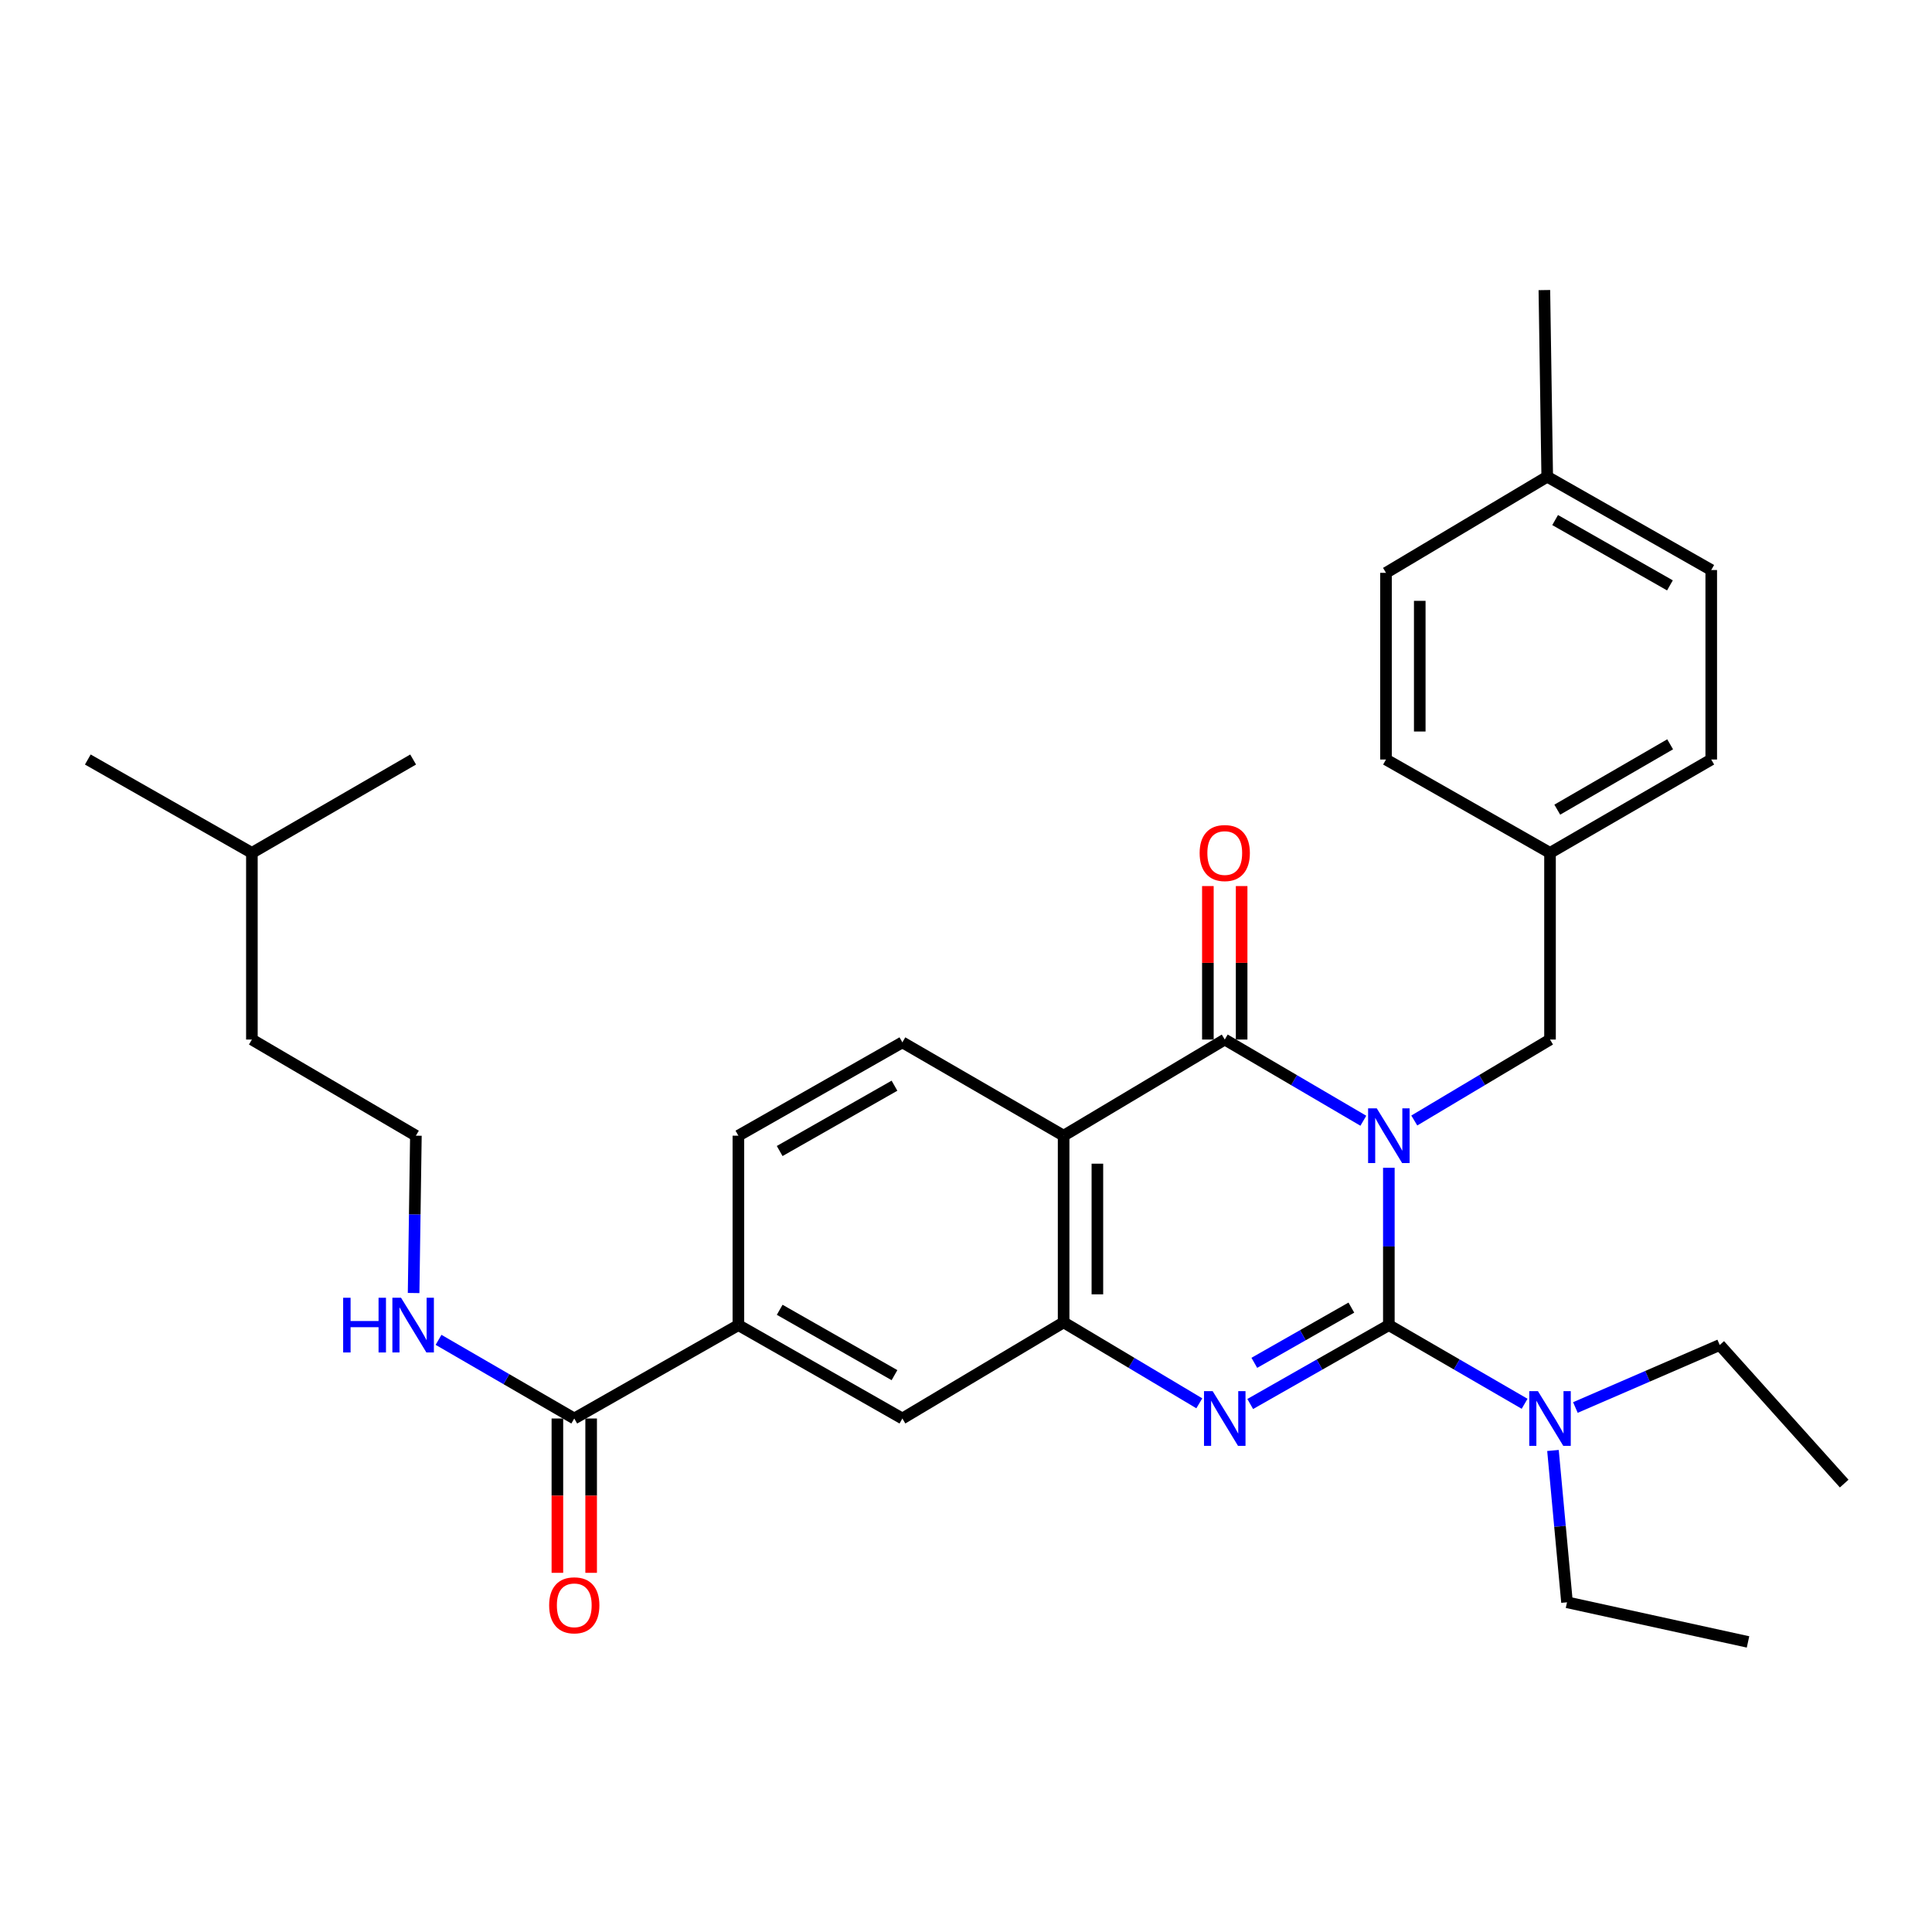 <?xml version='1.0' encoding='iso-8859-1'?>
<svg version='1.1' baseProfile='full'
              xmlns='http://www.w3.org/2000/svg'
                      xmlns:rdkit='http://www.rdkit.org/xml'
                      xmlns:xlink='http://www.w3.org/1999/xlink'
                  xml:space='preserve'
width='1000px' height='1000px' viewBox='0 0 1000 1000'>
<!-- END OF HEADER -->
<rect style='opacity:1.0;fill:#FFFFFF;stroke:none' width='1000' height='1000' x='0' y='0'> </rect>
<path class='bond-0' d='M 718.866,604.439 L 718.866,645.159' style='fill:none;fill-rule:evenodd;stroke:#0000FF;stroke-width:6px;stroke-linecap:butt;stroke-linejoin:miter;stroke-opacity:1' />
<path class='bond-0' d='M 718.866,645.159 L 718.866,685.878' style='fill:none;fill-rule:evenodd;stroke:#000000;stroke-width:6px;stroke-linecap:butt;stroke-linejoin:miter;stroke-opacity:1' />
<path class='bond-1' d='M 705.665,580.093 L 669.798,559.079' style='fill:none;fill-rule:evenodd;stroke:#0000FF;stroke-width:6px;stroke-linecap:butt;stroke-linejoin:miter;stroke-opacity:1' />
<path class='bond-1' d='M 669.798,559.079 L 633.931,538.065' style='fill:none;fill-rule:evenodd;stroke:#000000;stroke-width:6px;stroke-linecap:butt;stroke-linejoin:miter;stroke-opacity:1' />
<path class='bond-5' d='M 732.034,579.972 L 767.16,559.019' style='fill:none;fill-rule:evenodd;stroke:#0000FF;stroke-width:6px;stroke-linecap:butt;stroke-linejoin:miter;stroke-opacity:1' />
<path class='bond-5' d='M 767.16,559.019 L 802.286,538.065' style='fill:none;fill-rule:evenodd;stroke:#000000;stroke-width:6px;stroke-linecap:butt;stroke-linejoin:miter;stroke-opacity:1' />
<path class='bond-2' d='M 718.866,685.878 L 682.99,706.295' style='fill:none;fill-rule:evenodd;stroke:#000000;stroke-width:6px;stroke-linecap:butt;stroke-linejoin:miter;stroke-opacity:1' />
<path class='bond-2' d='M 682.99,706.295 L 647.114,726.711' style='fill:none;fill-rule:evenodd;stroke:#0000FF;stroke-width:6px;stroke-linecap:butt;stroke-linejoin:miter;stroke-opacity:1' />
<path class='bond-2' d='M 699.46,676.816 L 674.347,691.108' style='fill:none;fill-rule:evenodd;stroke:#000000;stroke-width:6px;stroke-linecap:butt;stroke-linejoin:miter;stroke-opacity:1' />
<path class='bond-2' d='M 674.347,691.108 L 649.234,705.399' style='fill:none;fill-rule:evenodd;stroke:#0000FF;stroke-width:6px;stroke-linecap:butt;stroke-linejoin:miter;stroke-opacity:1' />
<path class='bond-9' d='M 718.866,685.878 L 754.001,706.236' style='fill:none;fill-rule:evenodd;stroke:#000000;stroke-width:6px;stroke-linecap:butt;stroke-linejoin:miter;stroke-opacity:1' />
<path class='bond-9' d='M 754.001,706.236 L 789.136,726.594' style='fill:none;fill-rule:evenodd;stroke:#0000FF;stroke-width:6px;stroke-linecap:butt;stroke-linejoin:miter;stroke-opacity:1' />
<path class='bond-3' d='M 633.931,538.065 L 550.53,587.828' style='fill:none;fill-rule:evenodd;stroke:#000000;stroke-width:6px;stroke-linecap:butt;stroke-linejoin:miter;stroke-opacity:1' />
<path class='bond-11' d='M 642.668,538.065 L 642.668,498.346' style='fill:none;fill-rule:evenodd;stroke:#000000;stroke-width:6px;stroke-linecap:butt;stroke-linejoin:miter;stroke-opacity:1' />
<path class='bond-11' d='M 642.668,498.346 L 642.668,458.627' style='fill:none;fill-rule:evenodd;stroke:#FF0000;stroke-width:6px;stroke-linecap:butt;stroke-linejoin:miter;stroke-opacity:1' />
<path class='bond-11' d='M 625.194,538.065 L 625.194,498.346' style='fill:none;fill-rule:evenodd;stroke:#000000;stroke-width:6px;stroke-linecap:butt;stroke-linejoin:miter;stroke-opacity:1' />
<path class='bond-11' d='M 625.194,498.346 L 625.194,458.627' style='fill:none;fill-rule:evenodd;stroke:#FF0000;stroke-width:6px;stroke-linecap:butt;stroke-linejoin:miter;stroke-opacity:1' />
<path class='bond-31' d='M 620.763,726.355 L 585.646,705.398' style='fill:none;fill-rule:evenodd;stroke:#0000FF;stroke-width:6px;stroke-linecap:butt;stroke-linejoin:miter;stroke-opacity:1' />
<path class='bond-31' d='M 585.646,705.398 L 550.53,684.441' style='fill:none;fill-rule:evenodd;stroke:#000000;stroke-width:6px;stroke-linecap:butt;stroke-linejoin:miter;stroke-opacity:1' />
<path class='bond-4' d='M 550.53,587.828 L 550.53,684.441' style='fill:none;fill-rule:evenodd;stroke:#000000;stroke-width:6px;stroke-linecap:butt;stroke-linejoin:miter;stroke-opacity:1' />
<path class='bond-4' d='M 568.004,602.32 L 568.004,669.949' style='fill:none;fill-rule:evenodd;stroke:#000000;stroke-width:6px;stroke-linecap:butt;stroke-linejoin:miter;stroke-opacity:1' />
<path class='bond-8' d='M 550.53,587.828 L 467.071,539.521' style='fill:none;fill-rule:evenodd;stroke:#000000;stroke-width:6px;stroke-linecap:butt;stroke-linejoin:miter;stroke-opacity:1' />
<path class='bond-7' d='M 550.53,684.441 L 467.071,734.214' style='fill:none;fill-rule:evenodd;stroke:#000000;stroke-width:6px;stroke-linecap:butt;stroke-linejoin:miter;stroke-opacity:1' />
<path class='bond-15' d='M 802.286,538.065 L 802.286,441.451' style='fill:none;fill-rule:evenodd;stroke:#000000;stroke-width:6px;stroke-linecap:butt;stroke-linejoin:miter;stroke-opacity:1' />
<path class='bond-6' d='M 297.24,734.214 L 382.184,685.878' style='fill:none;fill-rule:evenodd;stroke:#000000;stroke-width:6px;stroke-linecap:butt;stroke-linejoin:miter;stroke-opacity:1' />
<path class='bond-13' d='M 288.503,734.214 L 288.503,774.153' style='fill:none;fill-rule:evenodd;stroke:#000000;stroke-width:6px;stroke-linecap:butt;stroke-linejoin:miter;stroke-opacity:1' />
<path class='bond-13' d='M 288.503,774.153 L 288.503,814.092' style='fill:none;fill-rule:evenodd;stroke:#FF0000;stroke-width:6px;stroke-linecap:butt;stroke-linejoin:miter;stroke-opacity:1' />
<path class='bond-13' d='M 305.977,734.214 L 305.977,774.153' style='fill:none;fill-rule:evenodd;stroke:#000000;stroke-width:6px;stroke-linecap:butt;stroke-linejoin:miter;stroke-opacity:1' />
<path class='bond-13' d='M 305.977,774.153 L 305.977,814.092' style='fill:none;fill-rule:evenodd;stroke:#FF0000;stroke-width:6px;stroke-linecap:butt;stroke-linejoin:miter;stroke-opacity:1' />
<path class='bond-14' d='M 297.24,734.214 L 262.114,713.857' style='fill:none;fill-rule:evenodd;stroke:#000000;stroke-width:6px;stroke-linecap:butt;stroke-linejoin:miter;stroke-opacity:1' />
<path class='bond-14' d='M 262.114,713.857 L 226.989,693.499' style='fill:none;fill-rule:evenodd;stroke:#0000FF;stroke-width:6px;stroke-linecap:butt;stroke-linejoin:miter;stroke-opacity:1' />
<path class='bond-33' d='M 467.071,734.214 L 382.184,685.878' style='fill:none;fill-rule:evenodd;stroke:#000000;stroke-width:6px;stroke-linecap:butt;stroke-linejoin:miter;stroke-opacity:1' />
<path class='bond-33' d='M 462.984,711.778 L 403.564,677.943' style='fill:none;fill-rule:evenodd;stroke:#000000;stroke-width:6px;stroke-linecap:butt;stroke-linejoin:miter;stroke-opacity:1' />
<path class='bond-12' d='M 467.071,539.521 L 382.184,587.828' style='fill:none;fill-rule:evenodd;stroke:#000000;stroke-width:6px;stroke-linecap:butt;stroke-linejoin:miter;stroke-opacity:1' />
<path class='bond-12' d='M 462.98,561.954 L 403.56,595.769' style='fill:none;fill-rule:evenodd;stroke:#000000;stroke-width:6px;stroke-linecap:butt;stroke-linejoin:miter;stroke-opacity:1' />
<path class='bond-22' d='M 815.419,728.526 L 852.771,712.347' style='fill:none;fill-rule:evenodd;stroke:#0000FF;stroke-width:6px;stroke-linecap:butt;stroke-linejoin:miter;stroke-opacity:1' />
<path class='bond-22' d='M 852.771,712.347 L 890.124,696.168' style='fill:none;fill-rule:evenodd;stroke:#000000;stroke-width:6px;stroke-linecap:butt;stroke-linejoin:miter;stroke-opacity:1' />
<path class='bond-23' d='M 803.816,750.762 L 807.449,790.052' style='fill:none;fill-rule:evenodd;stroke:#0000FF;stroke-width:6px;stroke-linecap:butt;stroke-linejoin:miter;stroke-opacity:1' />
<path class='bond-23' d='M 807.449,790.052 L 811.081,829.342' style='fill:none;fill-rule:evenodd;stroke:#000000;stroke-width:6px;stroke-linecap:butt;stroke-linejoin:miter;stroke-opacity:1' />
<path class='bond-10' d='M 382.184,685.878 L 382.184,587.828' style='fill:none;fill-rule:evenodd;stroke:#000000;stroke-width:6px;stroke-linecap:butt;stroke-linejoin:miter;stroke-opacity:1' />
<path class='bond-21' d='M 214.081,669.267 L 214.673,628.547' style='fill:none;fill-rule:evenodd;stroke:#0000FF;stroke-width:6px;stroke-linecap:butt;stroke-linejoin:miter;stroke-opacity:1' />
<path class='bond-21' d='M 214.673,628.547 L 215.266,587.828' style='fill:none;fill-rule:evenodd;stroke:#000000;stroke-width:6px;stroke-linecap:butt;stroke-linejoin:miter;stroke-opacity:1' />
<path class='bond-17' d='M 802.286,441.451 L 717.39,393.125' style='fill:none;fill-rule:evenodd;stroke:#000000;stroke-width:6px;stroke-linecap:butt;stroke-linejoin:miter;stroke-opacity:1' />
<path class='bond-18' d='M 802.286,441.451 L 885.736,393.125' style='fill:none;fill-rule:evenodd;stroke:#000000;stroke-width:6px;stroke-linecap:butt;stroke-linejoin:miter;stroke-opacity:1' />
<path class='bond-18' d='M 806.046,419.081 L 864.461,385.252' style='fill:none;fill-rule:evenodd;stroke:#000000;stroke-width:6px;stroke-linecap:butt;stroke-linejoin:miter;stroke-opacity:1' />
<path class='bond-16' d='M 800.84,246.749 L 885.736,295.046' style='fill:none;fill-rule:evenodd;stroke:#000000;stroke-width:6px;stroke-linecap:butt;stroke-linejoin:miter;stroke-opacity:1' />
<path class='bond-16' d='M 804.933,269.182 L 864.36,302.99' style='fill:none;fill-rule:evenodd;stroke:#000000;stroke-width:6px;stroke-linecap:butt;stroke-linejoin:miter;stroke-opacity:1' />
<path class='bond-25' d='M 800.84,246.749 L 799.364,150.145' style='fill:none;fill-rule:evenodd;stroke:#000000;stroke-width:6px;stroke-linecap:butt;stroke-linejoin:miter;stroke-opacity:1' />
<path class='bond-32' d='M 800.84,246.749 L 717.39,296.502' style='fill:none;fill-rule:evenodd;stroke:#000000;stroke-width:6px;stroke-linecap:butt;stroke-linejoin:miter;stroke-opacity:1' />
<path class='bond-20' d='M 717.39,393.125 L 717.39,296.502' style='fill:none;fill-rule:evenodd;stroke:#000000;stroke-width:6px;stroke-linecap:butt;stroke-linejoin:miter;stroke-opacity:1' />
<path class='bond-20' d='M 734.864,378.632 L 734.864,310.996' style='fill:none;fill-rule:evenodd;stroke:#000000;stroke-width:6px;stroke-linecap:butt;stroke-linejoin:miter;stroke-opacity:1' />
<path class='bond-19' d='M 885.736,393.125 L 885.736,295.046' style='fill:none;fill-rule:evenodd;stroke:#000000;stroke-width:6px;stroke-linecap:butt;stroke-linejoin:miter;stroke-opacity:1' />
<path class='bond-24' d='M 215.266,587.828 L 130.38,538.065' style='fill:none;fill-rule:evenodd;stroke:#000000;stroke-width:6px;stroke-linecap:butt;stroke-linejoin:miter;stroke-opacity:1' />
<path class='bond-27' d='M 890.124,696.168 L 954.545,767.9' style='fill:none;fill-rule:evenodd;stroke:#000000;stroke-width:6px;stroke-linecap:butt;stroke-linejoin:miter;stroke-opacity:1' />
<path class='bond-28' d='M 811.081,829.342 L 904.773,849.855' style='fill:none;fill-rule:evenodd;stroke:#000000;stroke-width:6px;stroke-linecap:butt;stroke-linejoin:miter;stroke-opacity:1' />
<path class='bond-26' d='M 130.38,538.065 L 130.38,441.451' style='fill:none;fill-rule:evenodd;stroke:#000000;stroke-width:6px;stroke-linecap:butt;stroke-linejoin:miter;stroke-opacity:1' />
<path class='bond-29' d='M 130.38,441.451 L 213.839,393.125' style='fill:none;fill-rule:evenodd;stroke:#000000;stroke-width:6px;stroke-linecap:butt;stroke-linejoin:miter;stroke-opacity:1' />
<path class='bond-30' d='M 130.38,441.451 L 45.455,393.125' style='fill:none;fill-rule:evenodd;stroke:#000000;stroke-width:6px;stroke-linecap:butt;stroke-linejoin:miter;stroke-opacity:1' />
<path  class='atom-0' d='M 712.606 573.668
L 721.886 588.668
Q 722.806 590.148, 724.286 592.828
Q 725.766 595.508, 725.846 595.668
L 725.846 573.668
L 729.606 573.668
L 729.606 601.988
L 725.726 601.988
L 715.766 585.588
Q 714.606 583.668, 713.366 581.468
Q 712.166 579.268, 711.806 578.588
L 711.806 601.988
L 708.126 601.988
L 708.126 573.668
L 712.606 573.668
' fill='#0000FF'/>
<path  class='atom-3' d='M 627.671 720.054
L 636.951 735.054
Q 637.871 736.534, 639.351 739.214
Q 640.831 741.894, 640.911 742.054
L 640.911 720.054
L 644.671 720.054
L 644.671 748.374
L 640.791 748.374
L 630.831 731.974
Q 629.671 730.054, 628.431 727.854
Q 627.231 725.654, 626.871 724.974
L 626.871 748.374
L 623.191 748.374
L 623.191 720.054
L 627.671 720.054
' fill='#0000FF'/>
<path  class='atom-10' d='M 796.026 720.054
L 805.306 735.054
Q 806.226 736.534, 807.706 739.214
Q 809.186 741.894, 809.266 742.054
L 809.266 720.054
L 813.026 720.054
L 813.026 748.374
L 809.146 748.374
L 799.186 731.974
Q 798.026 730.054, 796.786 727.854
Q 795.586 725.654, 795.226 724.974
L 795.226 748.374
L 791.546 748.374
L 791.546 720.054
L 796.026 720.054
' fill='#0000FF'/>
<path  class='atom-12' d='M 620.931 441.531
Q 620.931 434.731, 624.291 430.931
Q 627.651 427.131, 633.931 427.131
Q 640.211 427.131, 643.571 430.931
Q 646.931 434.731, 646.931 441.531
Q 646.931 448.411, 643.531 452.331
Q 640.131 456.211, 633.931 456.211
Q 627.691 456.211, 624.291 452.331
Q 620.931 448.451, 620.931 441.531
M 633.931 453.011
Q 638.251 453.011, 640.571 450.131
Q 642.931 447.211, 642.931 441.531
Q 642.931 435.971, 640.571 433.171
Q 638.251 430.331, 633.931 430.331
Q 629.611 430.331, 627.251 433.131
Q 624.931 435.931, 624.931 441.531
Q 624.931 447.251, 627.251 450.131
Q 629.611 453.011, 633.931 453.011
' fill='#FF0000'/>
<path  class='atom-14' d='M 284.24 830.907
Q 284.24 824.107, 287.6 820.307
Q 290.96 816.507, 297.24 816.507
Q 303.52 816.507, 306.88 820.307
Q 310.24 824.107, 310.24 830.907
Q 310.24 837.787, 306.84 841.707
Q 303.44 845.587, 297.24 845.587
Q 291 845.587, 287.6 841.707
Q 284.24 837.827, 284.24 830.907
M 297.24 842.387
Q 301.56 842.387, 303.88 839.507
Q 306.24 836.587, 306.24 830.907
Q 306.24 825.347, 303.88 822.547
Q 301.56 819.707, 297.24 819.707
Q 292.92 819.707, 290.56 822.507
Q 288.24 825.307, 288.24 830.907
Q 288.24 836.627, 290.56 839.507
Q 292.92 842.387, 297.24 842.387
' fill='#FF0000'/>
<path  class='atom-15' d='M 177.619 671.718
L 181.459 671.718
L 181.459 683.758
L 195.939 683.758
L 195.939 671.718
L 199.779 671.718
L 199.779 700.038
L 195.939 700.038
L 195.939 686.958
L 181.459 686.958
L 181.459 700.038
L 177.619 700.038
L 177.619 671.718
' fill='#0000FF'/>
<path  class='atom-15' d='M 207.579 671.718
L 216.859 686.718
Q 217.779 688.198, 219.259 690.878
Q 220.739 693.558, 220.819 693.718
L 220.819 671.718
L 224.579 671.718
L 224.579 700.038
L 220.699 700.038
L 210.739 683.638
Q 209.579 681.718, 208.339 679.518
Q 207.139 677.318, 206.779 676.638
L 206.779 700.038
L 203.099 700.038
L 203.099 671.718
L 207.579 671.718
' fill='#0000FF'/>
</svg>
